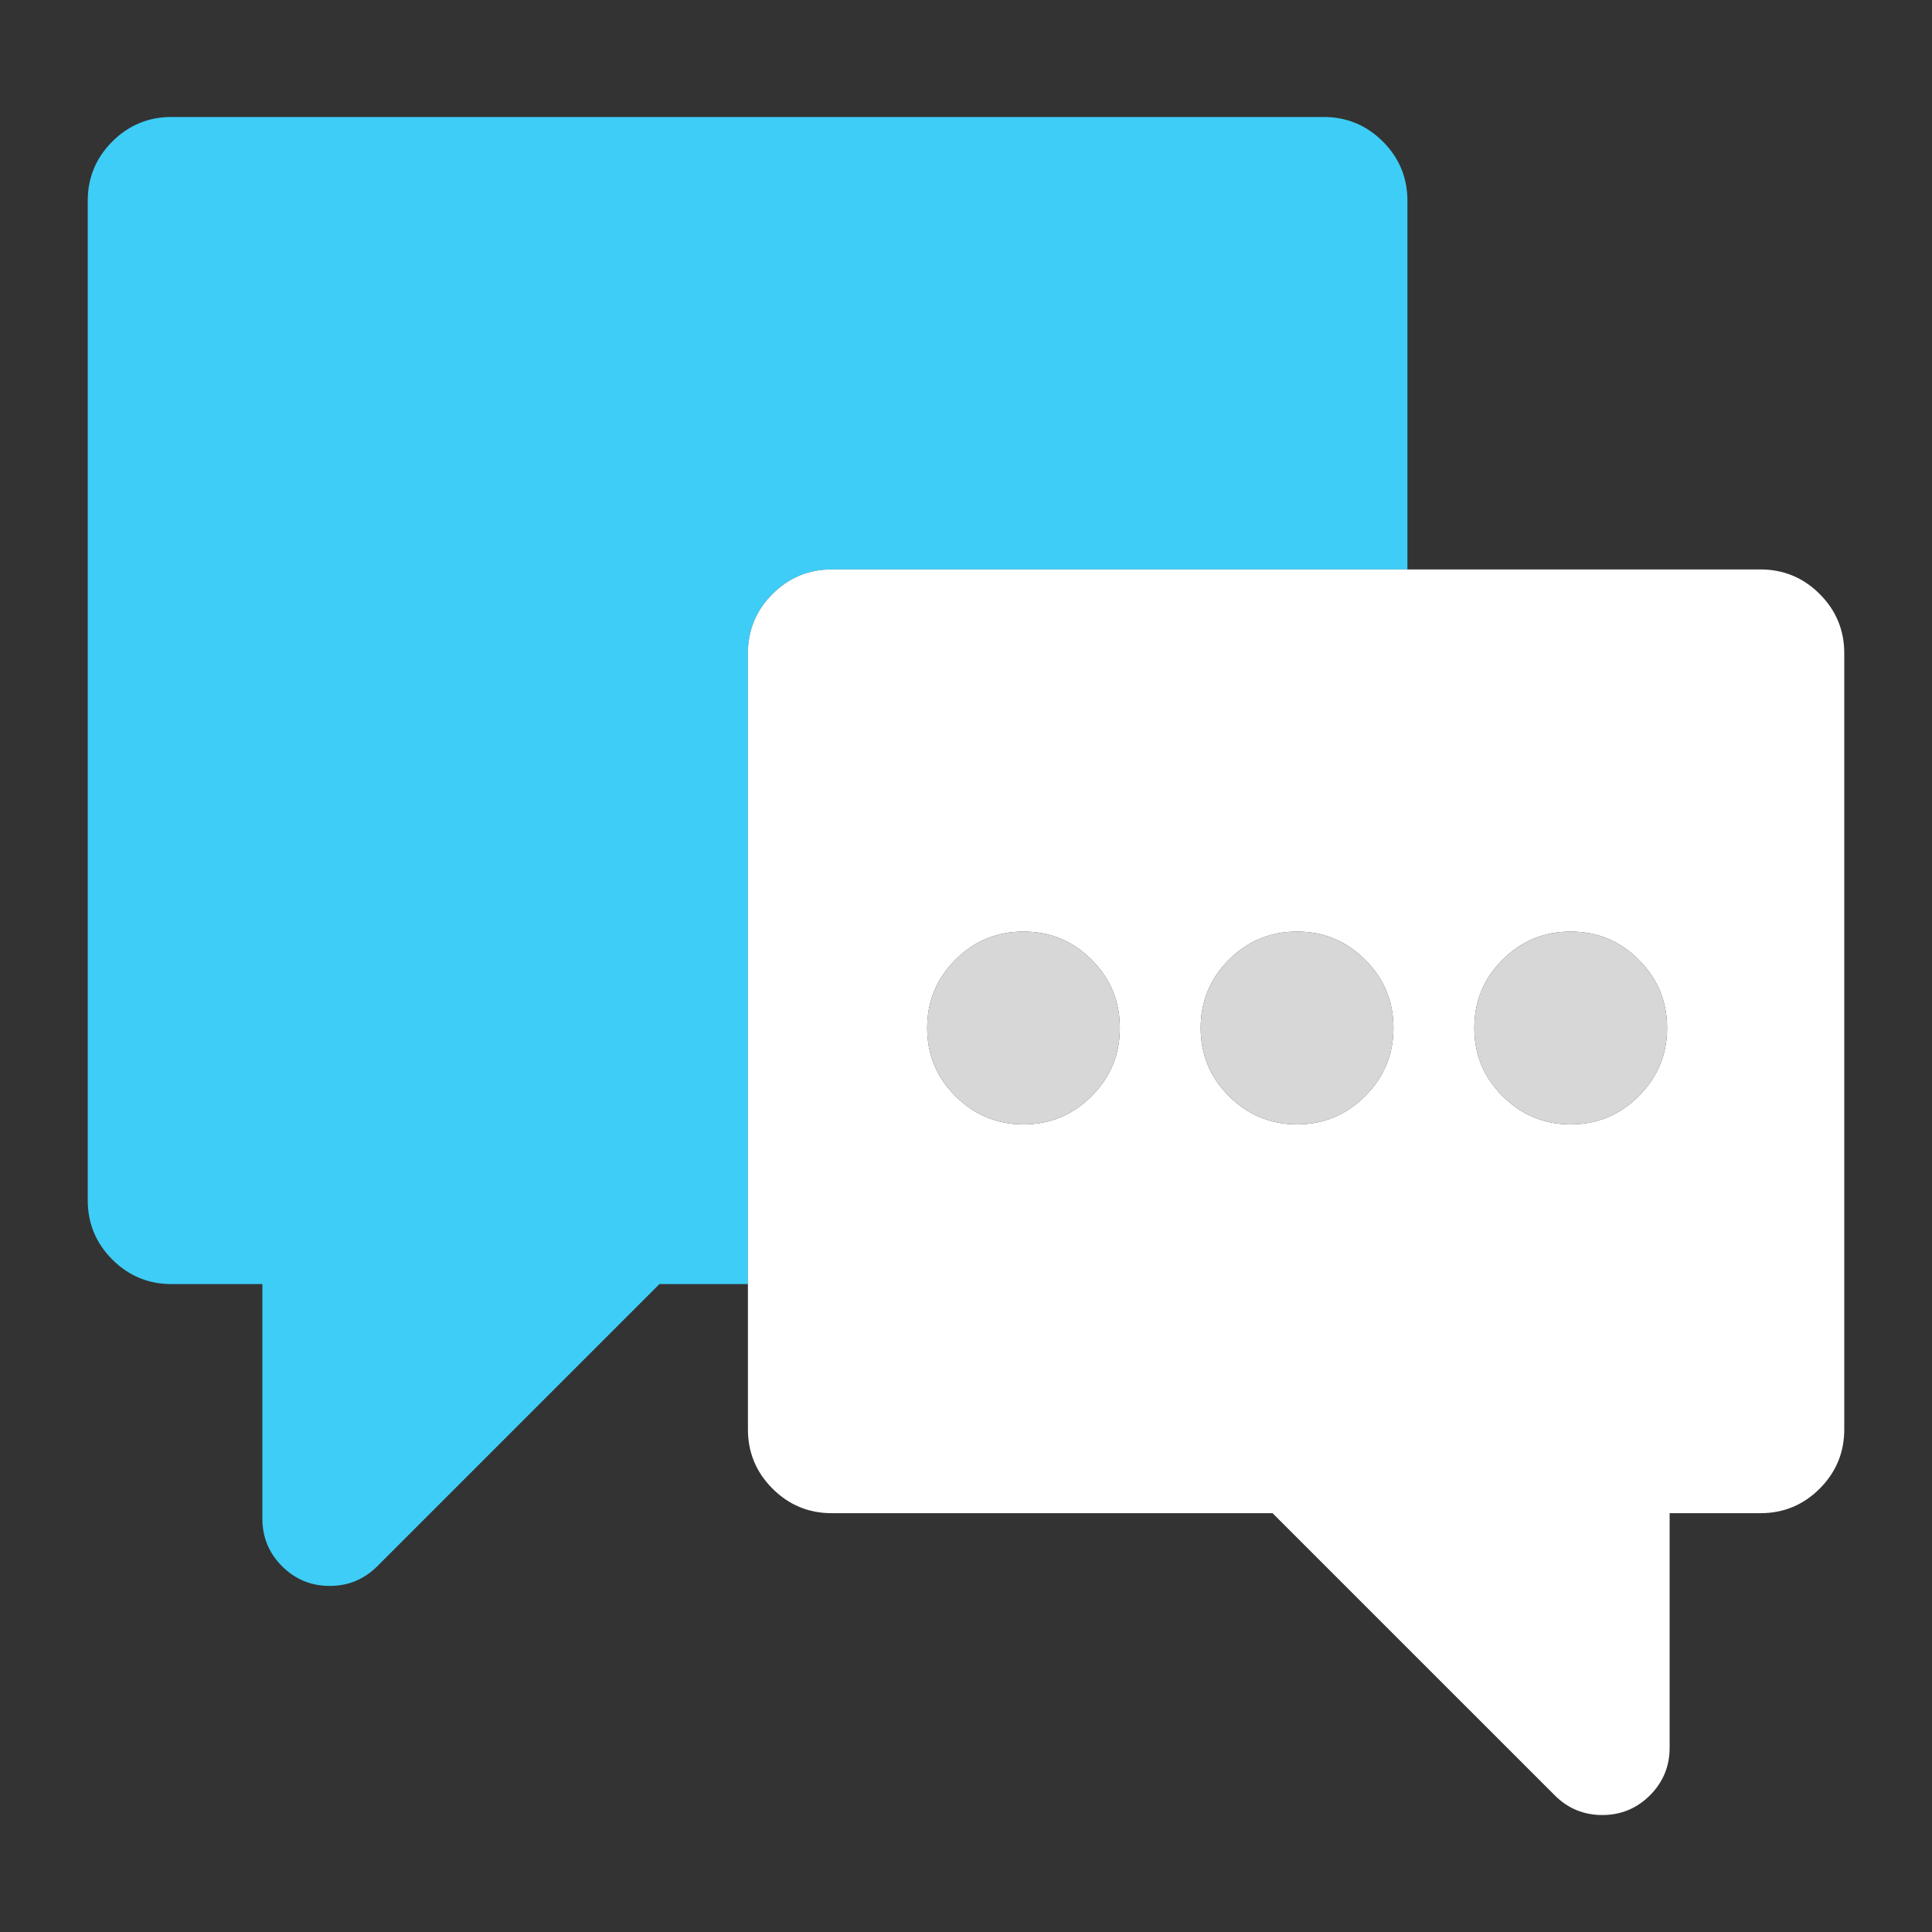 <svg xmlns="http://www.w3.org/2000/svg" width="384pt" height="384pt" version="1.1" viewBox="0 0 384 384">
 <rect x="0" y="0" width="384" height="384" fill="#333333" stroke="none"/>
 <g>
  <path style="fill:rgb(24.314%,80.392%,96.471%)" d="M 279.738 39.898 C 279.738 35.32 278.102 31.379 274.855 28.133 C 271.609 24.887 267.668 23.25 263.09 23.25 L 34.086 23.25 C 29.508 23.25 25.566 24.887 22.32 28.133 C 19.074 31.379 17.438 35.32 17.438 39.898 L 17.438 238.574 C 17.438 243.152 19.074 247.094 22.32 250.34 C 25.566 253.586 29.508 255.223 34.086 255.223 L 52.148 255.223 L 52.148 301.84 C 52.148 305.531 53.453 308.695 56.062 311.305 C 58.672 313.91 61.832 315.215 65.523 315.215 C 69.215 315.215 72.379 313.91 74.984 311.305 L 131.066 255.223 L 148.656 255.223 L 148.656 129.832 C 148.656 125.254 150.293 121.312 153.543 118.066 C 156.789 114.82 160.727 113.18 165.305 113.18 L 279.738 113.18 Z M 279.738 39.898"/>
  <path style="fill:rgb(100%,100%,100%)" d="M 366.562 129.832 C 366.562 125.254 364.926 121.312 361.68 118.066 C 358.434 114.82 354.492 113.18 349.914 113.18 L 165.305 113.18 C 160.727 113.18 156.789 114.82 153.543 118.066 C 150.293 121.312 148.656 125.254 148.656 129.832 L 148.656 284.109 C 148.656 288.688 150.293 292.629 153.543 295.875 C 156.789 299.121 160.727 300.758 165.305 300.758 L 252.934 300.758 L 309.016 356.836 C 311.621 359.445 314.785 360.75 318.477 360.75 C 322.168 360.75 325.328 359.445 327.938 356.836 C 330.547 354.23 331.852 351.066 331.852 347.375 L 331.852 300.758 L 349.914 300.758 C 354.492 300.758 358.434 299.121 361.68 295.875 C 364.926 292.629 366.562 288.688 366.562 284.109 Z M 203.434 223.48 C 198.133 223.48 193.637 221.594 189.891 217.848 C 186.145 214.102 184.285 209.605 184.285 204.305 C 184.285 199.035 186.145 194.512 189.891 190.766 C 193.637 187.02 198.133 185.16 203.434 185.16 C 208.73 185.16 213.227 187.02 216.973 190.766 C 220.719 194.512 222.578 199.035 222.578 204.305 C 222.578 209.605 220.719 214.102 216.973 217.848 C 213.227 221.594 208.73 223.48 203.434 223.48 Z M 276.965 204.305 C 276.965 209.605 275.078 214.102 271.332 217.848 C 267.586 221.594 263.09 223.48 257.82 223.48 C 252.52 223.48 247.996 221.594 244.25 217.848 C 240.504 214.102 238.645 209.605 238.645 204.305 C 238.645 199.035 240.504 194.512 244.25 190.766 C 247.996 187.02 252.52 185.16 257.82 185.16 C 263.09 185.16 267.586 187.02 271.332 190.766 C 275.078 194.512 276.965 199.035 276.965 204.305 Z M 331.352 204.305 C 331.352 209.605 329.465 214.102 325.719 217.848 C 321.973 221.594 317.477 223.48 312.176 223.48 C 306.906 223.48 302.383 221.594 298.637 217.848 C 294.891 214.102 293.031 209.605 293.031 204.305 C 293.031 199.035 294.891 194.512 298.637 190.766 C 302.383 187.02 306.906 185.16 312.176 185.16 C 317.477 185.16 321.973 187.02 325.719 190.766 C 329.465 194.512 331.352 199.035 331.352 204.305 Z M 331.352 204.305"/>
  <path style="fill:rgb(84.314%,84.314%,84.314%)" d="M 203.434 185.16 C 198.133 185.16 193.637 187.02 189.891 190.766 C 186.145 194.512 184.285 199.035 184.285 204.305 C 184.285 209.605 186.145 214.102 189.891 217.848 C 193.637 221.594 198.133 223.48 203.434 223.48 C 208.73 223.48 213.227 221.594 216.973 217.848 C 220.719 214.102 222.578 209.605 222.578 204.305 C 222.578 199.035 220.719 194.512 216.973 190.766 C 213.227 187.02 208.73 185.16 203.434 185.16 Z M 257.816 185.16 C 252.52 185.16 247.996 187.02 244.25 190.766 C 240.504 194.512 238.645 199.035 238.645 204.305 C 238.645 209.605 240.504 214.102 244.25 217.848 C 247.996 221.594 252.52 223.48 257.816 223.48 C 263.09 223.48 267.586 221.594 271.332 217.848 C 275.078 214.102 276.965 209.605 276.965 204.305 C 276.965 199.035 275.078 194.512 271.332 190.766 C 267.586 187.02 263.09 185.16 257.816 185.16 Z M 312.176 185.16 C 306.906 185.16 302.383 187.02 298.637 190.766 C 294.891 194.512 293.031 199.035 293.031 204.305 C 293.031 209.605 294.891 214.102 298.637 217.848 C 302.383 221.594 306.906 223.48 312.176 223.48 C 317.477 223.48 321.973 221.594 325.719 217.848 C 329.465 214.102 331.352 209.605 331.352 204.305 C 331.352 199.035 329.465 194.512 325.719 190.766 C 321.973 187.02 317.477 185.16 312.176 185.16 Z M 312.176 185.16"/>
 </g>
</svg>
